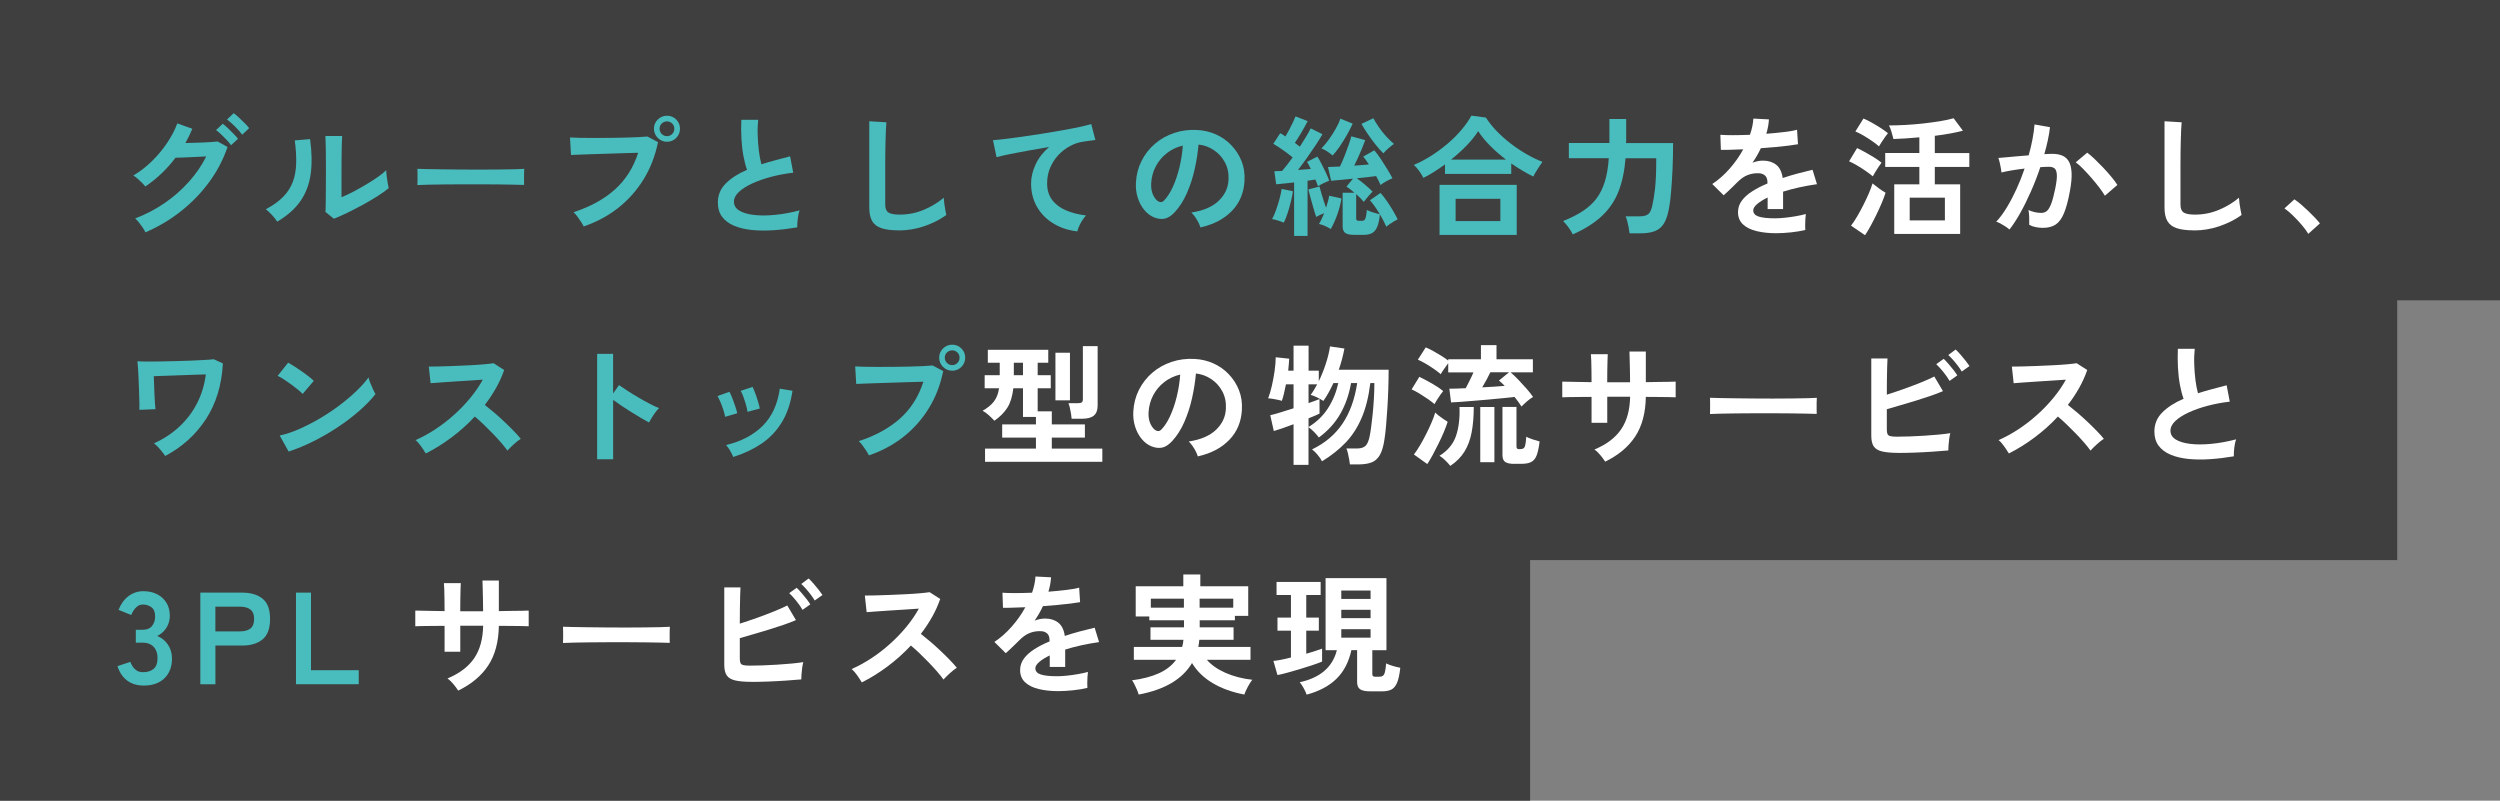 <?xml version="1.0" encoding="UTF-8"?>
<svg id="uuid-eb968126-58ef-4ced-9b55-de239be382eb" data-name="レイヤー 2" xmlns="http://www.w3.org/2000/svg" viewBox="0 0 592.36 189.72">
  <rect x="0" y="0" width="592.36" height="189.72" fill="#808080" stroke="none"/>
  <g id="uuid-935e95a6-6954-400b-b20c-3ae2a549196b" data-name="text">
    <rect width="592.36" height="71.16" fill="#3f3f3f" stroke-width="0"/>
    <rect y="61.55" width="568" height="71.16" fill="#3f3f3f" stroke-width="0"/>
    <rect y="118.56" width="362.55" height="71.16" fill="#3f3f3f" stroke-width="0"/>
    <g>
      <path d="m34.45,55.04c-.15-.33-.36-.7-.64-1.12-.28-.41-.58-.82-.9-1.22-.32-.4-.62-.72-.88-.95,2.5-.95,4.83-2.16,6.98-3.64,2.15-1.48,4.07-3.16,5.75-5.04,1.68-1.88,3.05-3.88,4.11-6.01-.87.04-1.79.09-2.77.14-.98.05-1.88.09-2.7.12-.82.03-1.42.05-1.81.05-2.03,2.69-4.41,4.96-7.16,6.82-.19-.25-.44-.54-.77-.87-.33-.33-.68-.66-1.05-.98s-.71-.57-1.02-.76c1.53-.89,2.98-2,4.36-3.35,1.37-1.34,2.59-2.79,3.64-4.36,1.05-1.56,1.86-3.1,2.42-4.63l3.56,1.27c-.48,1.16-1.02,2.28-1.64,3.38.66-.02,1.38-.04,2.15-.06.77-.02,1.53-.05,2.26-.08.73-.03,1.38-.07,1.95-.11.57-.04.99-.08,1.26-.12l2.36,1.3c-.99,2.93-2.43,5.69-4.32,8.28-1.89,2.58-4.12,4.89-6.7,6.93-2.57,2.04-5.38,3.7-8.42,5.01Zm20.31-20.62c-.29-.41-.65-.84-1.07-1.29-.42-.44-.85-.87-1.29-1.29-.43-.41-.84-.75-1.21-1.02l1.58-1.49c.33.23.73.56,1.19,1.01.46.44.92.9,1.38,1.36.45.46.81.86,1.05,1.19l-1.64,1.52Zm2.63-2.51c-.45-.62-1.03-1.28-1.74-1.97-.7-.69-1.32-1.23-1.86-1.63l1.58-1.49c.33.23.73.56,1.21,1.01s.94.89,1.4,1.35c.45.45.81.85,1.05,1.18l-1.64,1.55Z" fill="#49bcbd" stroke-width="0"/>
      <path d="m65.69,52.53c-.27-.45-.67-.97-1.21-1.55-.54-.58-1.03-1.04-1.49-1.4,1.71-.91,3.09-1.9,4.14-2.98,1.04-1.07,1.8-2.27,2.28-3.58.48-1.31.73-2.77.77-4.39.04-1.61-.07-3.4-.34-5.36l3.63-.31c.43,3.1.48,5.87.14,8.29-.34,2.43-1.15,4.56-2.43,6.4-1.28,1.84-3.11,3.46-5.49,4.87Zm13.42-.71l-2.01-1.61c.04-.33.07-1.01.08-2.05.01-1.03.02-2.26.03-3.69.01-1.43.02-2.87.02-4.34,0-1.82-.01-3.4-.03-4.74-.02-1.34-.05-2.4-.09-3.16h3.97c-.04.37-.07.97-.09,1.78-.02.82-.04,1.75-.05,2.81-.01,1.05-.02,2.11-.02,3.16v6.76c.89-.37,1.84-.83,2.87-1.36,1.02-.54,2.04-1.11,3.04-1.71,1-.6,1.92-1.19,2.74-1.77.83-.58,1.48-1.11,1.95-1.58,0,.39.04.88.11,1.46.07.58.15,1.13.25,1.66.09.53.17.9.23,1.13-.68.58-1.58,1.22-2.68,1.92-1.11.7-2.29,1.39-3.55,2.08-1.26.68-2.49,1.31-3.67,1.89-1.19.58-2.22,1.03-3.08,1.36Z" fill="#49bcbd" stroke-width="0"/>
      <path d="m98.9,43.85c.02-.29.03-.68.03-1.18v-1.49c0-.5-.01-.89-.03-1.18.39.02,1.09.04,2.09.06s2.2.04,3.6.06c1.4.02,2.89.04,4.48.05,1.59.01,3.18.02,4.77.02s3.09-.01,4.51-.03c1.42-.02,2.64-.04,3.67-.06,1.03-.02,1.77-.05,2.2-.09-.02.27-.04.65-.05,1.15s-.01,1,0,1.5c.01.51.02.89.02,1.16-.52-.02-1.28-.04-2.28-.06-1-.02-2.17-.04-3.5-.06s-2.75-.03-4.25-.03h-4.54c-1.53,0-2.99.01-4.37.03-1.38.02-2.63.04-3.74.06-1.11.02-1.98.05-2.62.09Z" fill="#49bcbd" stroke-width="0"/>
      <path d="m138.3,53.65c-.12-.27-.33-.62-.6-1.05-.28-.43-.58-.87-.9-1.3-.32-.43-.62-.77-.91-1.02,3.95-1.28,7.2-3.06,9.77-5.35,2.56-2.28,4.41-5.19,5.55-8.73-.97.02-2.07.05-3.3.09-1.23.04-2.5.08-3.8.12-1.3.04-2.55.08-3.74.12-1.19.04-2.23.08-3.12.11-.89.03-1.54.06-1.95.08l-.25-4.15c.6.04,1.39.07,2.37.09.98.02,2.06.03,3.24.03s2.4,0,3.66-.02c1.26,0,2.47-.03,3.64-.06,1.17-.03,2.23-.07,3.18-.11.95-.04,1.71-.09,2.26-.15l2.51,1.33c-.68,3.31-1.83,6.27-3.46,8.88-1.62,2.62-3.63,4.86-6.01,6.73s-5.1,3.32-8.14,4.36Zm19.75-20.06c-.85,0-1.58-.3-2.19-.91-.61-.61-.91-1.34-.91-2.19s.3-1.57.91-2.17c.61-.6,1.34-.9,2.19-.9s1.57.3,2.17.9c.6.6.9,1.32.9,2.17s-.3,1.58-.9,2.19c-.6.61-1.32.91-2.17.91Zm0-1.33c.48,0,.88-.17,1.22-.51.34-.34.51-.76.51-1.26s-.17-.88-.51-1.22-.75-.51-1.22-.51-.91.17-1.26.51-.51.75-.51,1.22.17.91.51,1.26c.34.34.76.51,1.26.51Z" fill="#49bcbd" stroke-width="0"/>
      <path d="m188.92,53.87c-1.94.33-3.83.56-5.67.68s-3.55.1-5.15-.06c-1.59-.17-2.99-.5-4.19-1.01-1.2-.51-2.13-1.21-2.81-2.11-.67-.9-1.01-2.02-1.01-3.36,0-1.78.62-3.29,1.88-4.54,1.25-1.25,2.93-2.33,5.04-3.24-.33-.89-.62-1.96-.85-3.21-.24-1.25-.4-2.61-.48-4.09-.08-1.48-.09-2.99-.03-4.54h4c-.12,1.14-.17,2.36-.12,3.67.04,1.31.14,2.57.29,3.77.15,1.2.36,2.23.6,3.1,1.03-.33,2.12-.65,3.27-.96,1.15-.31,2.32-.62,3.52-.93l.74,3.88c-1.82.21-3.56.53-5.24.98-1.67.44-3.17.97-4.5,1.58-1.32.61-2.37,1.28-3.15,2.01-.77.73-1.16,1.5-1.16,2.31,0,.87.41,1.56,1.24,2.08.83.52,1.96.86,3.41,1.04,1.45.18,3.1.18,4.98,0,1.87-.17,3.85-.53,5.94-1.07-.21.52-.36,1.18-.45,1.98-.09.81-.13,1.49-.11,2.05Z" fill="#49bcbd" stroke-width="0"/>
      <path d="m212.91,54.58c-1.65,0-2.99-.17-4.01-.5-1.02-.33-1.77-.89-2.23-1.67-.47-.79-.7-1.85-.7-3.19v-20.49l4.06.25c-.04.35-.08.94-.12,1.77-.04.83-.07,1.72-.09,2.67-.02.76-.04,1.6-.05,2.51-.01.91-.02,1.91-.02,3.01v9.55c0,.91.25,1.53.76,1.86.51.33,1.39.5,2.65.5,2.03,0,3.94-.38,5.75-1.15,1.81-.76,3.37-1.72,4.7-2.85.02.39.07.86.14,1.41.07.55.16,1.07.25,1.55.09.49.17.86.23,1.13-1.49,1.08-3.22,1.95-5.19,2.64-1.97.68-4.01,1.02-6.12,1.02Z" fill="#49bcbd" stroke-width="0"/>
      <path d="m255.29,54.83c-2.15-.25-4.05-.87-5.7-1.88-1.65-1-2.94-2.31-3.88-3.94-.93-1.62-1.4-3.47-1.4-5.53,0-1.49.36-3,1.08-4.54.72-1.54,1.79-2.91,3.19-4.11-1.65.27-3.3.55-4.93.85-1.63.3-3.12.58-4.45.85s-2.36.51-3.08.71l-.84-4.03c.68-.04,1.63-.13,2.84-.28s2.57-.33,4.09-.54c1.52-.22,3.09-.45,4.71-.71,1.62-.26,3.19-.52,4.71-.79s2.88-.53,4.09-.79c1.21-.26,2.15-.49,2.84-.7l.99,3.78c-.31.02-.7.07-1.16.14-.46.07-1,.15-1.6.23-1.12.14-2.2.5-3.24,1.05-1.04.56-1.97,1.28-2.79,2.15-.82.88-1.46,1.89-1.94,3.02-.48,1.14-.71,2.37-.71,3.69,0,1.57.4,2.88,1.21,3.94s1.91,1.88,3.3,2.46,2.96.99,4.7,1.19c-.31.33-.61.73-.9,1.19-.29.46-.54.93-.74,1.4-.21.46-.34.85-.4,1.16Z" fill="#49bcbd" stroke-width="0"/>
      <path d="m284.43,53.9c-.08-.33-.24-.72-.47-1.18-.23-.45-.49-.89-.79-1.32-.3-.42-.59-.77-.88-1.04,2.83-.43,4.99-1.36,6.46-2.77s2.26-3.08,2.34-5.01c.08-1.53-.2-2.89-.84-4.09-.64-1.2-1.51-2.17-2.62-2.91-1.11-.74-2.32-1.19-3.64-1.33-.17,1.92-.48,3.89-.93,5.89-.45,2-1.07,3.89-1.84,5.64-.78,1.76-1.72,3.24-2.84,4.46-.85.91-1.67,1.44-2.46,1.58-.8.14-1.64.03-2.53-.34-.87-.37-1.63-.96-2.29-1.77-.66-.81-1.17-1.76-1.52-2.87-.35-1.11-.5-2.29-.43-3.55.1-1.88.55-3.6,1.33-5.16.79-1.56,1.84-2.91,3.16-4.05,1.32-1.14,2.84-1.99,4.56-2.57,1.72-.58,3.54-.82,5.49-.71,1.57.08,3.05.43,4.43,1.05,1.38.62,2.6,1.47,3.64,2.56s1.85,2.34,2.42,3.77c.57,1.43.8,2.99.7,4.68-.15,2.83-1.14,5.2-2.98,7.11-1.84,1.91-4.33,3.22-7.47,3.92Zm-10.08-6.26c.23.17.46.25.71.25s.5-.12.74-.37c.74-.74,1.43-1.8,2.06-3.16.63-1.36,1.16-2.9,1.58-4.62.42-1.72.7-3.46.82-5.24-1.43.33-2.69.93-3.8,1.8-1.11.87-1.98,1.92-2.62,3.15s-1,2.58-1.08,4.05c-.04.97.09,1.81.39,2.53.3.71.7,1.25,1.19,1.63Z" fill="#49bcbd" stroke-width="0"/>
      <path d="m304.18,52.75c-.39-.17-.85-.33-1.38-.5-.53-.17-.99-.28-1.38-.34.31-.56.61-1.26.91-2.09.3-.84.57-1.71.82-2.6.25-.9.42-1.72.53-2.46l2.67.56c-.1.74-.27,1.58-.5,2.51-.23.93-.49,1.83-.77,2.71-.29.88-.59,1.62-.9,2.22Zm2.45,3.13v-12.65c-.81.08-1.58.17-2.31.25-.73.08-1.38.14-1.94.19l-.43-3.1c.25-.02.53-.03.84-.03s.64,0,.99-.03c.35-.41.74-.89,1.18-1.44.43-.55.88-1.14,1.33-1.78-.66-.54-1.41-1.1-2.23-1.69-.83-.59-1.61-1.1-2.36-1.53l1.64-2.51c.19.1.39.22.6.34.22.12.43.27.64.43.29-.48.59-1.01.9-1.6s.6-1.17.87-1.74c.27-.57.48-1.04.62-1.41l2.88,1.12c-.43.83-.93,1.71-1.47,2.65-.55.94-1.07,1.77-1.57,2.5.41.29.81.59,1.18.9.56-.85,1.06-1.65,1.52-2.42.45-.76.81-1.41,1.05-1.92l2.79,1.39c-.43.76-.98,1.64-1.63,2.62s-1.34,1.98-2.06,3.01c-.72,1.02-1.43,1.97-2.11,2.84.54-.04,1.06-.08,1.58-.12.52-.04,1-.08,1.46-.12-.15-.31-.29-.61-.45-.9-.15-.29-.31-.55-.45-.78l2.45-1.24c.33.5.67,1.08,1.02,1.77.35.68.69,1.37,1.01,2.06.32.69.58,1.32.79,1.88-.39.15-.85.34-1.36.59-.52.25-.96.49-1.33.71-.08-.23-.17-.48-.26-.76-.09-.28-.2-.55-.33-.82-.27.04-.56.09-.88.14-.32.05-.65.1-.98.14v13.08h-3.19Zm8.68-1.61c-.33-.23-.77-.46-1.3-.7-.54-.24-1.03-.41-1.49-.51.21-.31.41-.69.62-1.13.21-.44.41-.91.62-1.41-.72.27-1.35.56-1.89.87-.17-.45-.37-1.08-.6-1.88-.24-.8-.47-1.62-.7-2.48-.23-.86-.41-1.58-.56-2.15l2.64-.68c.1.39.24.88.4,1.47.17.59.35,1.2.56,1.83.21.63.4,1.2.59,1.72.17-.52.31-1.02.45-1.5.13-.49.23-.94.29-1.35l2.91.65c-.19,1.2-.51,2.45-.96,3.75-.46,1.3-.98,2.47-1.58,3.5Zm.46-17.42c-.33-.29-.75-.6-1.27-.95s-.98-.58-1.4-.73c.58-.58,1.17-1.29,1.77-2.12.6-.84,1.15-1.69,1.64-2.57.5-.88.86-1.67,1.08-2.37l2.91,1.18c-.33.79-.77,1.66-1.32,2.62-.55.96-1.12,1.88-1.72,2.76-.6.88-1.17,1.61-1.71,2.18Zm4.96,18.79c-.93,0-1.6-.15-2-.46-.4-.31-.6-.84-.6-1.58v-7.94h2.79c-.33-.29-.66-.56-.98-.81s-.62-.45-.91-.62l1.55-1.89c-1.05.1-2.05.2-2.98.29s-1.66.16-2.2.2l-.74-3.25c.35-.02.77-.04,1.26-.06.49-.02,1.01-.04,1.57-.06.35-.72.71-1.54,1.07-2.45.36-.91.69-1.79.99-2.65.3-.86.51-1.54.64-2.06l3.29.9c-.19.54-.42,1.16-.71,1.86-.29.7-.6,1.42-.93,2.16s-.65,1.41-.96,2.03c.62-.04,1.22-.09,1.81-.14s1.14-.1,1.66-.14c-.23-.35-.46-.69-.68-1.01-.23-.32-.45-.6-.68-.85l2.64-1.49c.48.54.99,1.21,1.53,2.03s1.07,1.64,1.57,2.46c.5.83.9,1.54,1.21,2.14-.39.14-.87.37-1.43.68-.56.31-1.02.61-1.4.9-.12-.31-.27-.64-.45-.99-.18-.35-.38-.72-.6-1.12-.58.08-1.27.17-2.08.26s-1.63.18-2.48.26c.6.43,1.23.94,1.91,1.5s1.28,1.12,1.81,1.66c-.17.17-.38.4-.65.7-.27.3-.53.6-.79.92-.26.31-.47.58-.64.81-.23-.29-.5-.59-.81-.9-.31-.31-.64-.62-.99-.93v5.77c0,.21.05.35.14.43.09.08.27.12.54.12h.65c.25,0,.44-.05.59-.16.14-.1.26-.34.36-.71.09-.37.18-.94.26-1.71.21.12.5.25.87.39s.76.25,1.16.36.75.2,1.04.28c-.37-.62-.76-1.22-1.16-1.8-.4-.58-.8-1.08-1.19-1.52l2.51-1.74c.52.58,1.03,1.25,1.55,2,.52.75.99,1.5,1.43,2.25s.8,1.42,1.08,2.02c-.23.1-.52.26-.88.48-.36.22-.71.44-1.04.67-.33.23-.59.42-.77.59-.19-.43-.41-.9-.67-1.41-.26-.51-.54-1.02-.85-1.53-.12,1.28-.34,2.27-.64,2.98-.3.7-.71,1.19-1.22,1.47-.52.28-1.19.42-2.02.42h-2.33Zm7.04-19.31c-.54-.54-1.14-1.21-1.8-2.03-.66-.82-1.29-1.67-1.89-2.56-.6-.89-1.1-1.68-1.49-2.39l2.82-1.33c.33.62.75,1.3,1.26,2.05.51.74,1.07,1.47,1.71,2.17.63.7,1.27,1.32,1.91,1.86-.37.25-.8.58-1.27.99-.48.41-.89.83-1.24,1.24Z" fill="#49bcbd" stroke-width="0"/>
      <path d="m337.25,42.12c-.27-.54-.61-1.09-1.02-1.66s-.83-1.03-1.24-1.38c1.34-.56,2.69-1.27,4.05-2.12,1.35-.86,2.65-1.81,3.88-2.85,1.23-1.04,2.34-2.14,3.32-3.29.98-1.15,1.78-2.29,2.4-3.42l3.44.46c.66,1.05,1.49,2.1,2.48,3.13.99,1.03,2.09,2.01,3.29,2.95,1.2.93,2.45,1.77,3.75,2.53,1.3.75,2.59,1.38,3.88,1.88-.19.25-.42.58-.7,1.01-.28.42-.55.85-.82,1.29-.27.43-.49.83-.65,1.18-.85-.41-1.72-.88-2.6-1.41-.89-.53-1.77-1.09-2.63-1.69v2.48h-15.69v-2.26c-.85.62-1.71,1.2-2.57,1.75-.87.55-1.72,1.03-2.54,1.44Zm3.84,13.55v-11.87h18.29v11.87h-18.29Zm2.73-17.86h13.02c-1.32-.99-2.56-2.06-3.7-3.21-1.15-1.15-2.11-2.32-2.9-3.52-.7,1.12-1.62,2.25-2.74,3.41s-2.35,2.26-3.67,3.32Zm1.08,14.57h10.6v-5.27h-10.6v5.27Z" fill="#49bcbd" stroke-width="0"/>
      <path d="m372.66,55.54c-.25-.54-.6-1.12-1.07-1.74-.47-.62-.87-1.09-1.22-1.43,1.82-.72,3.37-1.51,4.67-2.36,1.29-.85,2.37-1.83,3.22-2.96.86-1.13,1.52-2.47,2-4.03.48-1.56.79-3.4.93-5.53h-9.46v-3.6h9.61v-5.7h3.97v5.21c0,.08,0,.17-.02.25-.01.08-.02.17-.02.25h11.16c0,2.23-.05,4.34-.14,6.32-.09,1.98-.21,3.74-.34,5.27-.13,1.53-.28,2.74-.45,3.63-.27,1.61-.67,2.86-1.19,3.75-.53.89-1.25,1.51-2.17,1.88-.92.36-2.1.54-3.55.54h-2.48c-.04-.39-.11-.84-.2-1.35-.09-.51-.2-1-.33-1.49-.12-.49-.26-.88-.4-1.19h3.35c.91,0,1.59-.18,2.03-.54s.77-1.1.98-2.22c.1-.5.21-1.03.31-1.61.1-.58.2-1.28.29-2.09.09-.82.17-1.82.22-3.01.05-1.19.08-2.62.08-4.29h-7.28c-.23,2.96-.77,5.55-1.63,7.78-.86,2.23-2.16,4.18-3.91,5.84-1.75,1.66-4.07,3.14-6.96,4.42Z" fill="#49bcbd" stroke-width="0"/>
      <path d="m420.8,55.26c-1.69,0-3.22-.17-4.59-.5-1.36-.33-2.44-.86-3.22-1.6-.79-.73-1.18-1.7-1.18-2.9,0-.99.3-1.9.9-2.71.6-.82,1.43-1.56,2.48-2.23,1.05-.67,2.25-1.29,3.6-1.84v-.25c0-.72-.18-1.26-.54-1.6-.36-.34-.82-.53-1.38-.57-.95-.06-1.86.07-2.73.4-.87.33-1.73.93-2.57,1.8-.25.25-.57.56-.96.95-.39.38-.79.76-1.18,1.13-.39.37-.73.68-1.02.93l-2.7-2.67c1.45-.95,2.81-2.15,4.09-3.6,1.28-1.45,2.37-2.99,3.25-4.62-1.16.04-2.21.08-3.16.11-.95.03-1.66.04-2.14.02l-.12-3.57c.7.06,1.68.09,2.93.09s2.61-.03,4.08-.09c.48-1.36.74-2.65.81-3.84l3.69.19c-.06,1.1-.27,2.23-.62,3.41,1.53-.12,2.95-.26,4.26-.42,1.31-.15,2.32-.33,3.02-.54l.22,3.44c-.58.1-1.33.21-2.26.33-.93.11-1.96.22-3.08.33s-2.28.2-3.46.28c-.27.58-.57,1.16-.91,1.75-.34.59-.7,1.15-1.07,1.69.83-.33,1.66-.5,2.51-.5,1.22,0,2.25.32,3.08.96s1.36,1.69,1.57,3.16c1.16-.39,2.34-.75,3.55-1.07,1.21-.32,2.38-.61,3.52-.88l1.05,3.41c-1.45.21-2.85.46-4.22.76-1.36.3-2.63.64-3.81,1.01v4.12h-3.66v-2.73c-1.03.5-1.86,1.01-2.48,1.54-.62.53-.93,1.03-.93,1.5,0,.7.42,1.19,1.27,1.47.85.28,2.14.42,3.88.42.7,0,1.49-.05,2.37-.14s1.76-.22,2.63-.37,1.65-.33,2.31-.51c-.04.27-.08.66-.11,1.16-.03.51-.05,1.01-.05,1.5s.01.87.03,1.12c-1.01.25-2.15.44-3.41.57-1.26.13-2.44.2-3.53.2Z" fill="#fff" stroke-width="0"/>
      <path d="m443.74,41.78c-.37-.33-.9-.73-1.58-1.21-.68-.48-1.39-.93-2.12-1.36-.73-.43-1.37-.76-1.91-.99l1.89-3.13c.62.29,1.29.63,2,1.02s1.41.8,2.08,1.22c.67.42,1.24.83,1.72,1.22-.17.21-.39.52-.68.95s-.56.85-.82,1.29c-.26.43-.45.76-.57.99Zm-1.83,13.95l-3.32-2.26c.48-.62.96-1.35,1.46-2.2.5-.85.98-1.74,1.46-2.68.48-.94.9-1.86,1.29-2.74.38-.89.68-1.68.88-2.39.39.33.9.72,1.53,1.18.63.46,1.15.8,1.57,1.02-.23.72-.53,1.53-.91,2.43-.38.9-.8,1.82-1.26,2.76s-.91,1.83-1.38,2.68c-.46.85-.9,1.58-1.32,2.2Zm3.29-21.05c-.35-.33-.87-.73-1.55-1.21-.68-.47-1.39-.93-2.12-1.36-.73-.43-1.37-.75-1.91-.96l1.92-3.07c.56.23,1.21.55,1.97.98s1.48.86,2.19,1.32c.7.46,1.25.85,1.64,1.18-.17.19-.39.49-.68.9s-.57.83-.85,1.25c-.28.42-.48.75-.6.98Zm3.63,20.74v-11.75h5.95v-4.12h-8.09v-3.29h8.09v-3.72c-1.14.1-2.24.19-3.32.26-1.07.07-2.02.12-2.82.14-.12-.45-.27-1-.45-1.64-.18-.64-.38-1.17-.6-1.58,1.16,0,2.43-.04,3.81-.11,1.38-.07,2.78-.19,4.19-.34,1.41-.16,2.74-.34,4.01-.54,1.27-.21,2.37-.44,3.3-.71l2.2,2.95c-.77.21-1.74.42-2.91.64-1.18.22-2.43.41-3.75.57v4.09h8.18v3.29h-8.18v4.12h6.01v11.75h-15.62Zm3.66-3.19h8.34v-5.39h-8.34v5.39Z" fill="#fff" stroke-width="0"/>
      <path d="m476.13,54.39c-.19-.19-.48-.41-.87-.67-.39-.26-.8-.5-1.21-.73-.41-.23-.76-.38-1.05-.46.87-.93,1.71-2.06,2.51-3.39.81-1.33,1.57-2.79,2.29-4.36.72-1.57,1.36-3.18,1.92-4.84-1.05.12-2.07.27-3.05.43-.98.17-1.79.33-2.43.5-.02-.27-.07-.63-.16-1.08-.08-.45-.18-.9-.28-1.35-.1-.44-.21-.78-.31-1.01.48-.04,1.1-.09,1.86-.16.76-.06,1.61-.14,2.54-.23.93-.09,1.86-.17,2.79-.23.37-1.3.68-2.58.91-3.83.24-1.25.4-2.41.48-3.49l3.66.65c-.1.95-.27,1.97-.5,3.05-.23,1.08-.51,2.2-.84,3.33.41-.02.79-.04,1.12-.05.33,0,.62-.01.87-.01.83,0,1.57.13,2.22.39.65.26,1.17.71,1.57,1.36.39.65.62,1.55.68,2.7.06,1.15-.07,2.61-.4,4.39-.41,2.23-.88,3.98-1.41,5.24-.53,1.26-1.18,2.15-1.97,2.67-.79.52-1.79.78-3.01.78-.58,0-1.15-.06-1.7-.17-.56-.11-1.08-.29-1.55-.54.02-.48.02-1.06,0-1.77-.02-.7-.08-1.28-.19-1.74,1.03.45,2.05.68,3.04.68.5,0,.92-.14,1.29-.42.36-.28.71-.84,1.04-1.67.33-.84.66-2.07.99-3.7.31-1.51.43-2.63.37-3.36s-.26-1.21-.59-1.44c-.33-.23-.74-.34-1.24-.34-.58,0-1.27.03-2.08.09-.64,1.92-1.37,3.81-2.19,5.67-.82,1.86-1.66,3.58-2.54,5.15-.88,1.57-1.74,2.89-2.59,3.97Zm22.6-8.03c-.33-.56-.79-1.22-1.36-1.98-.58-.76-1.21-1.53-1.89-2.31-.68-.77-1.34-1.49-1.98-2.14-.64-.65-1.2-1.14-1.67-1.47l2.73-2.29c.5.37,1.07.87,1.74,1.5.66.63,1.34,1.32,2.05,2.06.7.74,1.35,1.48,1.95,2.2.6.72,1.06,1.35,1.4,1.89l-2.95,2.54Z" fill="#fff" stroke-width="0"/>
      <path d="m519.81,54.58c-1.65,0-2.99-.17-4.01-.5-1.02-.33-1.77-.89-2.23-1.67-.47-.79-.7-1.85-.7-3.19v-20.49l4.06.25c-.04.35-.08.94-.12,1.77-.04.83-.07,1.72-.09,2.67-.02.76-.04,1.6-.05,2.51-.01.91-.02,1.91-.02,3.01v9.55c0,.91.25,1.53.76,1.86.51.33,1.39.5,2.65.5,2.03,0,3.94-.38,5.75-1.15,1.81-.76,3.37-1.72,4.7-2.85.02.39.07.86.14,1.41.07.55.16,1.07.25,1.55.09.49.17.86.23,1.13-1.49,1.08-3.22,1.95-5.19,2.64-1.97.68-4.01,1.02-6.12,1.02Z" fill="#fff" stroke-width="0"/>
      <path d="m546.94,55.42c-.39-.66-.91-1.37-1.57-2.14-.65-.76-1.33-1.49-2.05-2.19-.71-.69-1.39-1.27-2.03-1.72l2.35-2.14c.48.31.99.71,1.55,1.19.56.49,1.13,1,1.71,1.55.58.55,1.11,1.08,1.6,1.6s.88.97,1.19,1.36l-2.76,2.48Z" fill="#fff" stroke-width="0"/>
      <path d="m39.16,108.05c-.33-.47-.73-1-1.21-1.57-.48-.57-.96-1.05-1.46-1.44,2.29-1.03,4.3-2.36,6.03-3.97s3.12-3.47,4.19-5.56,1.75-4.37,2.06-6.8c-.81.02-1.76.05-2.85.09-1.1.04-2.23.08-3.39.12-1.17.04-2.29.08-3.36.12-1.07.04-1.98.07-2.73.09.02.68.05,1.42.08,2.2.03.79.06,1.56.09,2.33.03.76.07,1.44.11,2.03.04.59.08,1.01.12,1.26l-3.81.16c.02-.29.02-.82,0-1.6s-.05-1.66-.08-2.67c-.03-1-.07-2-.11-3.01-.04-1-.09-1.89-.14-2.67-.05-.78-.1-1.3-.14-1.57.43.04,1.11.07,2.02.08.91.01,1.96,0,3.15-.02,1.19-.02,2.43-.05,3.72-.08s2.55-.07,3.77-.12c1.22-.05,2.3-.1,3.25-.16.95-.05,1.67-.11,2.17-.17l2.17.99c-.27,5.11-1.61,9.5-4.01,13.19-2.41,3.69-5.62,6.6-9.63,8.73Z" fill="#49bcbd" stroke-width="0"/>
      <path d="m71.71,93.33c-.27-.29-.65-.63-1.13-1.02-.49-.39-1.02-.81-1.61-1.24-.59-.43-1.16-.83-1.72-1.19s-1.04-.64-1.46-.82l2.48-3.13c.41.23.9.52,1.46.87s1.13.73,1.72,1.15,1.14.82,1.66,1.22c.52.4.93.76,1.24,1.07l-2.64,3.1Zm-3.32,13.67l-2.11-3.81c1.47-.31,3.01-.82,4.63-1.54,1.62-.71,3.25-1.55,4.88-2.51,1.63-.96,3.18-1.99,4.65-3.1,1.47-1.11,2.79-2.23,3.98-3.36,1.19-1.14,2.15-2.22,2.9-3.25.08.35.22.79.42,1.3.2.52.41,1.02.64,1.5.23.49.42.86.59,1.13-1.01,1.3-2.28,2.62-3.8,3.95s-3.2,2.62-5.04,3.84c-1.84,1.23-3.76,2.35-5.77,3.36s-4,1.84-5.98,2.48Z" fill="#49bcbd" stroke-width="0"/>
      <path d="m100.88,107.44c-.27-.46-.63-1-1.07-1.64-.44-.64-.89-1.15-1.35-1.52,1.55-.68,3.1-1.53,4.65-2.54s3.03-2.16,4.45-3.43c1.42-1.27,2.71-2.61,3.88-4.03,1.17-1.42,2.15-2.86,2.96-4.32-1.01.06-2.12.13-3.33.22-1.21.08-2.41.16-3.6.23-1.19.07-2.26.15-3.22.22-.96.07-1.7.13-2.22.17l-.43-3.94c.52,0,1.29-.01,2.33-.03,1.03-.02,2.19-.06,3.47-.11s2.56-.11,3.83-.17c1.27-.06,2.42-.14,3.44-.23s1.78-.18,2.28-.26l2.51,1.61c-.5,1.45-1.14,2.87-1.92,4.26-.79,1.39-1.67,2.73-2.67,4.01.72.56,1.49,1.19,2.31,1.89.82.7,1.62,1.43,2.4,2.17.79.74,1.51,1.46,2.17,2.14.66.68,1.21,1.29,1.64,1.83-.52.33-1.06.76-1.64,1.29-.58.53-1.08,1.03-1.52,1.5-.39-.56-.9-1.19-1.52-1.91-.62-.71-1.29-1.44-2-2.17-.71-.73-1.43-1.45-2.15-2.14-.72-.69-1.41-1.31-2.05-1.84-1.72,1.84-3.58,3.5-5.58,4.99-2,1.49-4.02,2.74-6.04,3.75Z" fill="#49bcbd" stroke-width="0"/>
      <path d="m141.49,108.83v-24.99h3.78v9.39l1.4-1.98c.5.35,1.15.79,1.97,1.32.82.53,1.69,1.07,2.62,1.61.93.55,1.83,1.05,2.7,1.5.87.45,1.6.8,2.2,1.02-.25.23-.53.55-.85.98-.32.42-.62.86-.88,1.3-.27.45-.49.82-.65,1.13-.5-.27-1.11-.61-1.84-1.04-.73-.42-1.51-.89-2.33-1.41s-1.6-1.03-2.36-1.53c-.75-.51-1.41-.97-1.97-1.38v14.07h-3.78Z" fill="#49bcbd" stroke-width="0"/>
      <path d="m171.81,98.75c-.06-.41-.2-.94-.4-1.58-.21-.64-.44-1.27-.7-1.89-.26-.62-.49-1.1-.7-1.43l2.82-1.02c.21.35.43.85.68,1.49s.48,1.29.7,1.94c.22.65.38,1.2.48,1.66l-2.88.84Zm1.92,9.52c-.17-.43-.41-.94-.74-1.5s-.65-1.01-.96-1.32c3.58-.85,6.46-2.36,8.66-4.53s3.56-5.11,4.08-8.83l3.01.5c-.45,3-1.32,5.52-2.59,7.56s-2.87,3.71-4.81,5.01c-1.93,1.29-4.15,2.33-6.65,3.12Zm3.38-10.7c-.04-.41-.15-.95-.34-1.6-.19-.65-.39-1.29-.62-1.92-.23-.63-.44-1.11-.65-1.44l2.82-.93c.19.37.4.88.64,1.52.24.64.45,1.29.65,1.94.2.65.34,1.2.42,1.66l-2.91.78Z" fill="#49bcbd" stroke-width="0"/>
      <path d="m205.88,107.9c-.12-.27-.33-.62-.6-1.05-.28-.43-.58-.87-.9-1.3-.32-.43-.62-.77-.91-1.02,3.95-1.28,7.2-3.06,9.77-5.35,2.56-2.28,4.41-5.19,5.55-8.73-.97.02-2.07.05-3.3.09-1.23.04-2.5.08-3.8.12-1.3.04-2.55.08-3.74.12-1.19.04-2.23.08-3.12.11-.89.03-1.54.06-1.95.08l-.25-4.15c.6.04,1.39.07,2.37.09.98.02,2.06.03,3.24.03s2.4,0,3.66-.02c1.26,0,2.47-.03,3.64-.06,1.17-.03,2.23-.07,3.18-.11.95-.04,1.71-.09,2.26-.15l2.51,1.33c-.68,3.31-1.83,6.27-3.46,8.88-1.62,2.62-3.63,4.86-6.01,6.73s-5.1,3.32-8.14,4.36Zm19.75-20.06c-.85,0-1.58-.3-2.19-.91-.61-.61-.91-1.34-.91-2.19s.3-1.57.91-2.17c.61-.6,1.34-.9,2.19-.9s1.57.3,2.17.9c.6.6.9,1.32.9,2.17s-.3,1.58-.9,2.19c-.6.61-1.32.91-2.17.91Zm0-1.33c.48,0,.88-.17,1.22-.51.34-.34.51-.76.51-1.26s-.17-.88-.51-1.22-.75-.51-1.22-.51-.91.17-1.26.51-.51.75-.51,1.22.17.91.51,1.26c.34.34.76.51,1.26.51Z" fill="#49bcbd" stroke-width="0"/>
      <path d="m233.4,109.42v-3.13h12.06v-2.6h-8v-3.13h8v-1.77h-3.07v-6.79h-2.29c-.21,1.9-.68,3.43-1.41,4.59-.73,1.16-1.76,2.19-3.08,3.1-.33-.37-.77-.8-1.3-1.29-.54-.49-1.03-.84-1.49-1.07,1.2-.68,2.1-1.43,2.71-2.23.61-.81,1.01-1.84,1.19-3.1h-3.41v-3.1h3.57v-2.95h-2.82v-3.07h14.32v3.07h-2.51v2.95h3.1v3.1h-3.1v5.46h3.35v3.1h7.84v3.13h-7.84v2.6h11.97v3.13h-27.78Zm6.82-20.52h2.17v-2.95h-2.17v2.95Zm9.86,5.95v-11.28h3.44v11.28h-3.44Zm3.84,4.37c-.02-.33-.07-.73-.15-1.21-.08-.47-.18-.95-.28-1.41-.1-.46-.22-.82-.34-1.07h2.29c.41,0,.71-.07.88-.2.18-.13.26-.4.26-.79v-12.52h3.5v14.1c0,1.08-.31,1.86-.91,2.36-.61.5-1.54.74-2.81.74h-2.45Z" fill="#fff" stroke-width="0"/>
      <path d="m283.81,108.15c-.08-.33-.24-.72-.47-1.18-.23-.45-.49-.89-.79-1.32-.3-.42-.59-.77-.88-1.04,2.83-.43,4.99-1.36,6.46-2.77s2.26-3.08,2.34-5.01c.08-1.53-.2-2.89-.84-4.09-.64-1.2-1.51-2.17-2.62-2.91-1.11-.74-2.32-1.19-3.64-1.33-.17,1.92-.48,3.89-.93,5.89-.45,2-1.07,3.89-1.84,5.64-.78,1.76-1.72,3.24-2.84,4.46-.85.91-1.67,1.44-2.46,1.58-.8.14-1.64.03-2.53-.34-.87-.37-1.63-.96-2.29-1.77-.66-.81-1.17-1.76-1.52-2.87-.35-1.11-.5-2.29-.43-3.55.1-1.88.55-3.6,1.33-5.16.79-1.56,1.84-2.91,3.16-4.05,1.32-1.14,2.84-1.99,4.56-2.57,1.72-.58,3.54-.82,5.49-.71,1.57.08,3.05.43,4.43,1.05,1.38.62,2.6,1.47,3.64,2.56s1.85,2.34,2.42,3.77c.57,1.43.8,2.99.7,4.68-.15,2.83-1.14,5.2-2.98,7.11-1.84,1.91-4.33,3.22-7.47,3.92Zm-10.08-6.26c.23.17.46.25.71.25s.5-.12.74-.37c.74-.74,1.43-1.8,2.06-3.16.63-1.36,1.16-2.9,1.58-4.62.42-1.72.7-3.46.82-5.24-1.43.33-2.69.93-3.8,1.8-1.11.87-1.98,1.92-2.62,3.15s-1,2.58-1.08,4.05c-.04.97.09,1.81.39,2.53.3.71.7,1.25,1.19,1.63Z" fill="#fff" stroke-width="0"/>
      <path d="m306.5,110.13v-9.61c-.97.37-1.88.7-2.73.99-.85.29-1.5.5-1.95.62l-.84-3.75c.58-.12,1.37-.34,2.37-.65,1-.31,2.05-.64,3.15-.99v-5.67h-1.8c-.15.76-.3,1.49-.47,2.17-.17.68-.33,1.26-.5,1.74-.23-.08-.54-.17-.95-.25-.4-.08-.81-.16-1.22-.23-.41-.07-.77-.11-1.08-.11.33-.87.62-1.86.88-2.98.26-1.12.47-2.26.64-3.44.17-1.18.26-2.28.28-3.32l3.19.34c-.02.37-.05.8-.09,1.29-.04.49-.09,1-.15,1.54h1.27v-5.92h3.56v5.92h2.42v2.51c.64-1.32,1.2-2.71,1.67-4.17.48-1.46.81-2.82.99-4.08l3.41.5c-.29,1.59-.73,3.27-1.33,5.02h11.81c0,1.41-.03,2.89-.08,4.46-.05,1.57-.12,3.12-.22,4.63-.09,1.52-.2,2.91-.31,4.17-.11,1.26-.23,2.29-.36,3.1-.23,1.65-.59,2.92-1.08,3.8-.5.88-1.16,1.48-1.98,1.8s-1.89.48-3.19.48h-1.95c-.04-.35-.1-.76-.19-1.24s-.18-.95-.29-1.41c-.11-.46-.23-.84-.36-1.13h2.57c.85,0,1.49-.2,1.94-.6.44-.4.78-1.18,1.01-2.34.1-.5.22-1.19.34-2.08s.24-1.91.36-3.05.21-2.36.29-3.63c.08-1.27.12-2.54.12-3.8h-.96c-.39,3.2-1.07,5.95-2.05,8.23-.97,2.28-2.24,4.24-3.8,5.88-1.56,1.63-3.43,3.11-5.6,4.43-.23-.48-.58-1-1.07-1.57-.49-.57-.91-.99-1.29-1.25,3.06-1.47,5.46-3.5,7.21-6.09,1.75-2.59,2.91-5.8,3.49-9.63h-1.46c-.46,2.69-1.3,5.11-2.53,7.27-1.23,2.16-2.93,4.04-5.1,5.63-.27-.39-.65-.83-1.13-1.32-.49-.49-.92-.86-1.32-1.13v8.93h-3.56Zm3.56-8.96c1.9-1.16,3.43-2.63,4.59-4.43,1.16-1.8,1.97-3.79,2.45-5.98h-1.15c-.35.76-.73,1.51-1.13,2.23-.4.72-.82,1.39-1.26,2.01-.43-.29-.95-.58-1.55-.87-.6-.29-1.08-.47-1.46-.56.27-.35.53-.74.79-1.18.26-.43.51-.88.76-1.33h-2.05v4.46c.58-.21,1.1-.39,1.55-.56.45-.17.81-.3,1.05-.4v3.44c-.62.31-1.49.68-2.6,1.12v2.05Z" fill="#fff" stroke-width="0"/>
      <path d="m339.89,95.75c-.37-.33-.88-.72-1.53-1.18-.65-.45-1.33-.89-2.03-1.32-.7-.42-1.32-.75-1.86-.98l1.83-2.98c.91.43,1.9.96,2.98,1.57,1.07.61,1.96,1.21,2.67,1.81-.17.19-.39.48-.67.88s-.55.81-.81,1.22c-.26.41-.45.73-.57.96Zm-1.71,14.2l-3.16-2.26c.48-.62.96-1.35,1.46-2.2s.98-1.73,1.44-2.65c.47-.92.89-1.82,1.27-2.71s.68-1.68.88-2.39c.17.19.43.42.79.71.36.29.74.57,1.15.84.4.27.74.49,1.01.65-.23.72-.53,1.53-.91,2.43-.38.9-.8,1.81-1.26,2.74-.46.93-.91,1.81-1.36,2.65s-.89,1.57-1.3,2.19Zm22.32-13.64c-.41-.66-.96-1.42-1.64-2.26-.7.08-1.6.18-2.68.29s-2.25.22-3.49.33c-1.24.1-2.45.21-3.64.31-1.19.1-2.25.19-3.18.25-.93.06-1.61.1-2.05.12l-.4-3.25c.41,0,.96,0,1.63-.03.67-.02,1.42-.05,2.25-.09.29-.56.6-1.18.95-1.86.34-.68.64-1.31.88-1.89h-5.98v-2.17c-.27.37-.59.83-.98,1.36-.38.54-.65.95-.79,1.24-.37-.33-.88-.72-1.53-1.18-.65-.45-1.33-.89-2.03-1.3-.7-.41-1.32-.73-1.86-.96l1.86-2.91c.52.21,1.11.5,1.78.87.67.37,1.33.76,1.97,1.16.64.4,1.17.77,1.58,1.1v-.31h7.75v-3.35h3.69v3.35h8.62v3.1h-5.27c.58.5,1.2,1.1,1.88,1.8.67.7,1.32,1.41,1.94,2.12s1.12,1.35,1.49,1.91c-.39.21-.86.54-1.4,1.01-.54.46-.98.88-1.33,1.25Zm-16.86,14.07c-.33-.41-.73-.85-1.19-1.3-.47-.46-.93-.82-1.38-1.08,1.94-1.2,3.24-2.75,3.91-4.67.66-1.91.94-4.21.84-6.9h3.38c0,2.25-.17,4.25-.5,6-.33,1.75-.9,3.27-1.7,4.57-.81,1.3-1.92,2.43-3.35,3.38Zm7.1-.87v-13.08h3.35v13.08h-3.35Zm.46-17.73c.97-.04,1.91-.09,2.82-.16.91-.06,1.75-.12,2.51-.19-.5-.52-.95-.94-1.36-1.27l2.39-1.95h-4.43c-.21.46-.49,1.01-.85,1.67-.36.66-.72,1.29-1.07,1.89Zm7.59,18.13c-.99,0-1.7-.15-2.14-.45-.43-.3-.65-.85-.65-1.66v-11.38h3.32v9.33c0,.27.05.45.15.54.1.09.29.14.56.14.41,0,.72-.06.93-.19.21-.12.36-.4.45-.82.09-.42.17-1.07.23-1.94.35.21.85.41,1.5.62.65.21,1.2.37,1.66.5-.17,1.41-.39,2.49-.68,3.25s-.71,1.3-1.27,1.6c-.56.3-1.33.45-2.32.45h-1.74Z" fill="#fff" stroke-width="0"/>
      <path d="m380.34,109.39c-.27-.43-.64-.94-1.12-1.52-.48-.58-.95-1.03-1.43-1.36,2.83-1.18,4.93-2.76,6.31-4.76,1.37-1.99,2.09-4.57,2.15-7.74h-5.42v6.17h-3.72v-6.14c-1.01,0-1.99,0-2.93.02-.94.01-1.77.02-2.48.03-.71.01-1.22.03-1.53.05v-3.72c.23,0,.69.01,1.38.03.69.02,1.53.04,2.51.05.98.01,2,.03,3.05.05,0-.95,0-1.87-.02-2.76-.01-.89-.03-1.68-.05-2.37-.02-.69-.05-1.19-.09-1.5h4c-.02.31-.04.82-.06,1.52-.02.7-.04,1.5-.05,2.4-.01.9-.02,1.81-.02,2.74h5.42c0-.72-.01-1.55-.03-2.48-.02-.93-.04-1.83-.06-2.71-.02-.88-.04-1.58-.06-2.09h3.88v7.25c1.01-.02,1.99-.04,2.93-.05.94,0,1.78-.02,2.51-.03.73-.01,1.28-.03,1.63-.05v3.72c-.33-.02-.86-.04-1.6-.05-.73-.01-1.58-.02-2.53-.03-.95,0-1.93-.02-2.94-.02-.06,3.8-.9,6.93-2.51,9.38s-3.99,4.44-7.13,5.97Z" fill="#fff" stroke-width="0"/>
      <path d="m405.17,98.1c.02-.29.03-.68.03-1.18v-1.49c0-.5-.01-.89-.03-1.18.39.02,1.09.04,2.09.06s2.2.04,3.6.06c1.4.02,2.89.04,4.48.05,1.59.01,3.18.02,4.77.02s3.09-.01,4.51-.03c1.42-.02,2.64-.04,3.67-.06,1.03-.02,1.77-.05,2.2-.09-.02.27-.04.65-.05,1.15s-.01,1,0,1.5c.01.51.02.89.02,1.16-.52-.02-1.28-.04-2.28-.06-1-.02-2.17-.04-3.5-.06s-2.75-.03-4.25-.03h-4.54c-1.53,0-2.99.01-4.37.03-1.38.02-2.63.04-3.74.06-1.11.02-1.98.05-2.62.09Z" fill="#fff" stroke-width="0"/>
      <path d="m449.91,107.31c-1.65,0-2.96-.11-3.91-.33-.95-.22-1.62-.61-2.02-1.19-.39-.58-.59-1.43-.59-2.54v-18.32h3.84c-.02.5-.05,1.19-.08,2.09-.03.9-.05,1.91-.06,3.04-.01,1.13-.02,2.28-.02,3.46,1.24-.39,2.56-.84,3.95-1.33,1.4-.5,2.74-1,4.03-1.52,1.29-.52,2.38-1,3.27-1.46l2.05,3.47c-.87.37-1.85.75-2.96,1.13-1.11.38-2.27.76-3.49,1.13-1.22.37-2.42.73-3.6,1.07-1.18.34-2.26.66-3.25.95v4.84c0,.48.06.83.17,1.07.11.24.35.4.7.48.35.08.87.12,1.55.12.89,0,1.89-.02,3.01-.06,1.12-.04,2.26-.1,3.44-.17,1.18-.07,2.3-.16,3.38-.26,1.07-.1,2-.22,2.79-.34-.1.37-.19.82-.26,1.35-.07.53-.12,1.04-.16,1.55-.03.51-.05.9-.05,1.19-1.1.1-2.34.2-3.72.29-1.38.09-2.78.17-4.19.22-1.41.05-2.69.08-3.84.08Zm12.03-17.05c-.37-.66-.87-1.37-1.49-2.14s-1.18-1.37-1.67-1.83l1.77-1.27c.29.27.65.65,1.07,1.13.42.49.84.99,1.24,1.5.4.52.71.95.91,1.3l-1.83,1.3Zm2.88-2.23c-.25-.43-.56-.89-.93-1.38-.37-.49-.76-.96-1.16-1.41-.4-.45-.77-.83-1.1-1.12l1.74-1.3c.31.27.68.65,1.1,1.13.42.49.84.98,1.24,1.49.4.51.72.94.95,1.29l-1.83,1.3Z" fill="#fff" stroke-width="0"/>
      <path d="m475.98,107.44c-.27-.46-.63-1-1.07-1.64-.44-.64-.89-1.15-1.35-1.52,1.55-.68,3.1-1.53,4.65-2.54s3.03-2.16,4.45-3.43c1.42-1.27,2.71-2.61,3.88-4.03,1.17-1.42,2.15-2.86,2.96-4.32-1.01.06-2.12.13-3.33.22-1.21.08-2.41.16-3.6.23-1.19.07-2.26.15-3.22.22-.96.07-1.7.13-2.22.17l-.43-3.94c.52,0,1.29-.01,2.33-.03,1.03-.02,2.19-.06,3.47-.11s2.56-.11,3.83-.17c1.27-.06,2.42-.14,3.44-.23s1.78-.18,2.28-.26l2.51,1.61c-.5,1.45-1.14,2.87-1.92,4.26-.79,1.39-1.67,2.73-2.67,4.01.72.56,1.49,1.19,2.31,1.89.82.7,1.62,1.43,2.4,2.17.79.74,1.51,1.46,2.17,2.14.66.68,1.21,1.29,1.64,1.83-.52.33-1.06.76-1.64,1.29-.58.53-1.08,1.03-1.52,1.5-.39-.56-.9-1.19-1.52-1.91-.62-.71-1.29-1.44-2-2.17-.71-.73-1.43-1.45-2.15-2.14-.72-.69-1.41-1.31-2.05-1.84-1.72,1.84-3.58,3.5-5.58,4.99-2,1.49-4.02,2.74-6.04,3.75Z" fill="#fff" stroke-width="0"/>
      <path d="m529.3,108.12c-1.94.33-3.83.56-5.67.68s-3.55.1-5.15-.06c-1.59-.17-2.99-.5-4.19-1.01-1.2-.51-2.13-1.21-2.81-2.11-.67-.9-1.01-2.02-1.01-3.36,0-1.78.62-3.29,1.88-4.54,1.25-1.25,2.93-2.33,5.04-3.24-.33-.89-.62-1.96-.85-3.21-.24-1.25-.4-2.61-.48-4.09-.08-1.48-.09-2.99-.03-4.54h4c-.12,1.14-.17,2.36-.12,3.67.04,1.31.14,2.57.29,3.77.15,1.2.36,2.23.6,3.1,1.03-.33,2.12-.65,3.27-.96,1.15-.31,2.32-.62,3.52-.93l.74,3.88c-1.82.21-3.56.53-5.24.98-1.67.44-3.17.97-4.5,1.58-1.32.61-2.37,1.28-3.15,2.01-.77.73-1.16,1.5-1.16,2.31,0,.87.41,1.56,1.24,2.08.83.52,1.96.86,3.41,1.04,1.45.18,3.1.18,4.98,0,1.87-.17,3.85-.53,5.94-1.07-.21.52-.36,1.18-.45,1.98-.09.81-.13,1.49-.11,2.05Z" fill="#fff" stroke-width="0"/>
      <path d="m33.95,162.43c-1.47,0-2.73-.39-3.8-1.16-1.06-.78-1.83-1.92-2.31-3.43l3.04-1.02c.1.29.27.62.5,1.01.23.38.55.72.96,1.01.41.29.93.43,1.55.43,1.05,0,1.89-.26,2.51-.78.62-.52.93-1.38.93-2.6,0-1.09-.31-1.97-.93-2.63-.62-.66-1.51-.99-2.67-.99h-1.55v-3.04h1.55c1.03,0,1.8-.3,2.29-.91.5-.61.74-1.36.74-2.25,0-1.03-.29-1.76-.88-2.19s-1.26-.64-2-.64c-.54,0-.99.15-1.36.45-.37.3-.68.64-.91,1.02-.24.38-.41.72-.51,1.01l-3.01-1.21c.54-1.4,1.33-2.5,2.37-3.27,1.04-.77,2.21-1.16,3.49-1.16s2.36.24,3.3.73,1.67,1.16,2.2,2.03.79,1.89.79,3.07c0,1.08-.28,2.04-.85,2.9-.57.86-1.29,1.48-2.15,1.88,1.03.39,1.88,1.07,2.53,2.02s.98,2.06.98,3.32c0,1.96-.59,3.52-1.78,4.68s-2.86,1.74-5.01,1.74Z" fill="#49bcbd" stroke-width="0"/>
      <path d="m47.47,162.12v-21.7h9.92c2.02,0,3.63.48,4.82,1.43,1.19.95,1.78,2.55,1.78,4.81s-.59,3.86-1.78,4.84-2.8,1.46-4.82,1.46h-6.35v9.18h-3.56Zm3.56-12.52h5.86c1.05,0,1.87-.23,2.45-.68.58-.45.87-1.21.87-2.26s-.29-1.78-.87-2.23c-.58-.45-1.4-.68-2.45-.68h-5.86v5.86Z" fill="#49bcbd" stroke-width="0"/>
      <path d="m70.13,162.12v-21.7h3.56v18.38h11.31v3.32h-14.88Z" fill="#49bcbd" stroke-width="0"/>
      <path d="m108.57,163.64c-.27-.43-.64-.94-1.12-1.52-.48-.58-.95-1.03-1.43-1.36,2.83-1.18,4.93-2.76,6.31-4.76,1.37-1.99,2.09-4.57,2.15-7.74h-5.42v6.17h-3.72v-6.14c-1.01,0-1.99,0-2.93.02-.94.01-1.77.02-2.48.03-.71.01-1.22.03-1.53.05v-3.72c.23,0,.69.01,1.38.03.69.02,1.53.04,2.51.05.98.01,2,.03,3.05.05,0-.95,0-1.87-.02-2.76-.01-.89-.03-1.68-.05-2.37-.02-.69-.05-1.19-.09-1.5h4c-.02.31-.04.82-.06,1.52-.02.7-.04,1.5-.05,2.4-.01.9-.02,1.81-.02,2.74h5.42c0-.72-.01-1.55-.03-2.48-.02-.93-.04-1.83-.06-2.71-.02-.88-.04-1.58-.06-2.09h3.88v7.25c1.01-.02,1.99-.04,2.93-.05.94,0,1.78-.02,2.51-.03.73-.01,1.28-.03,1.63-.05v3.72c-.33-.02-.86-.04-1.6-.05-.73-.01-1.58-.02-2.53-.03-.95,0-1.93-.02-2.94-.02-.06,3.8-.9,6.93-2.51,9.38s-3.99,4.44-7.13,5.97Z" fill="#fff" stroke-width="0"/>
      <path d="m133.4,152.35c.02-.29.03-.68.03-1.18v-1.49c0-.5-.01-.89-.03-1.18.39.02,1.09.04,2.09.06s2.2.04,3.6.06c1.4.02,2.89.04,4.48.05,1.59.01,3.18.02,4.77.02s3.09-.01,4.51-.03c1.42-.02,2.64-.04,3.67-.06,1.03-.02,1.77-.05,2.2-.09-.02.27-.04.65-.05,1.15s-.01,1,0,1.5c.01.51.02.89.02,1.16-.52-.02-1.28-.04-2.28-.06-1-.02-2.17-.04-3.5-.06s-2.75-.03-4.25-.03h-4.54c-1.53,0-2.99.01-4.37.03-1.38.02-2.63.04-3.74.06-1.11.02-1.98.05-2.62.09Z" fill="#fff" stroke-width="0"/>
      <path d="m178.13,161.56c-1.65,0-2.96-.11-3.91-.33-.95-.22-1.62-.61-2.02-1.19-.39-.58-.59-1.43-.59-2.54v-18.32h3.84c-.02.5-.05,1.19-.08,2.09-.03.9-.05,1.91-.06,3.04-.01,1.13-.02,2.28-.02,3.46,1.24-.39,2.56-.84,3.95-1.33,1.4-.5,2.74-1,4.03-1.52,1.29-.52,2.38-1,3.27-1.46l2.05,3.47c-.87.37-1.85.75-2.96,1.13-1.11.38-2.27.76-3.49,1.13-1.22.37-2.42.73-3.6,1.07-1.18.34-2.26.66-3.25.95v4.84c0,.48.06.83.17,1.07.11.24.35.4.7.48.35.08.87.12,1.55.12.89,0,1.89-.02,3.01-.06,1.12-.04,2.26-.1,3.44-.17,1.18-.07,2.3-.16,3.38-.26,1.07-.1,2-.22,2.79-.34-.1.37-.19.82-.26,1.35-.07.53-.12,1.04-.16,1.55-.03.51-.05.9-.05,1.19-1.1.1-2.34.2-3.72.29-1.38.09-2.78.17-4.19.22-1.41.05-2.69.08-3.84.08Zm12.03-17.05c-.37-.66-.87-1.37-1.49-2.14s-1.18-1.37-1.67-1.83l1.77-1.27c.29.27.65.65,1.07,1.13.42.49.84.99,1.24,1.5.4.52.71.95.91,1.3l-1.83,1.3Zm2.88-2.23c-.25-.43-.56-.89-.93-1.38-.37-.49-.76-.96-1.16-1.41-.4-.45-.77-.83-1.1-1.12l1.74-1.3c.31.27.68.65,1.1,1.13.42.49.84.98,1.24,1.49.4.51.72.94.95,1.29l-1.83,1.3Z" fill="#fff" stroke-width="0"/>
      <path d="m204.2,161.69c-.27-.46-.63-1-1.07-1.64-.44-.64-.89-1.15-1.35-1.52,1.55-.68,3.1-1.53,4.65-2.54s3.03-2.16,4.45-3.43c1.42-1.27,2.71-2.61,3.88-4.03,1.17-1.42,2.15-2.86,2.96-4.32-1.01.06-2.12.13-3.33.22-1.21.08-2.41.16-3.6.23-1.19.07-2.26.15-3.22.22-.96.07-1.7.13-2.22.17l-.43-3.94c.52,0,1.29-.01,2.33-.03,1.03-.02,2.19-.06,3.47-.11s2.56-.11,3.83-.17c1.27-.06,2.42-.14,3.44-.23s1.78-.18,2.28-.26l2.51,1.61c-.5,1.45-1.14,2.87-1.92,4.26-.79,1.39-1.67,2.73-2.67,4.01.72.56,1.49,1.19,2.31,1.89.82.7,1.62,1.43,2.4,2.17.79.74,1.51,1.46,2.17,2.14.66.68,1.21,1.29,1.64,1.83-.52.33-1.06.76-1.64,1.29-.58.53-1.08,1.03-1.52,1.5-.39-.56-.9-1.19-1.52-1.91-.62-.71-1.29-1.44-2-2.17-.71-.73-1.43-1.45-2.15-2.14-.72-.69-1.41-1.31-2.05-1.84-1.72,1.84-3.58,3.5-5.58,4.99-2,1.49-4.02,2.74-6.04,3.75Z" fill="#fff" stroke-width="0"/>
      <path d="m250.7,163.76c-1.69,0-3.22-.17-4.59-.5-1.36-.33-2.44-.86-3.22-1.6-.79-.73-1.18-1.7-1.18-2.9,0-.99.3-1.9.9-2.71.6-.82,1.43-1.56,2.48-2.23,1.05-.67,2.25-1.29,3.6-1.84v-.25c0-.72-.18-1.26-.54-1.6-.36-.34-.82-.53-1.38-.57-.95-.06-1.86.07-2.73.4-.87.33-1.73.93-2.57,1.8-.25.25-.57.56-.96.95-.39.38-.79.76-1.18,1.13-.39.37-.73.68-1.02.93l-2.7-2.67c1.45-.95,2.81-2.15,4.09-3.6,1.28-1.45,2.37-2.99,3.25-4.62-1.16.04-2.21.08-3.16.11-.95.03-1.66.04-2.14.02l-.12-3.57c.7.06,1.68.09,2.93.09s2.61-.03,4.08-.09c.48-1.36.74-2.65.81-3.84l3.69.19c-.06,1.1-.27,2.23-.62,3.41,1.53-.12,2.95-.26,4.26-.42,1.31-.15,2.32-.33,3.02-.54l.22,3.44c-.58.1-1.33.21-2.26.33-.93.11-1.96.22-3.08.33s-2.28.2-3.46.28c-.27.58-.57,1.16-.91,1.75-.34.59-.7,1.15-1.07,1.69.83-.33,1.66-.5,2.51-.5,1.22,0,2.25.32,3.08.96s1.36,1.69,1.57,3.16c1.16-.39,2.34-.75,3.55-1.07,1.21-.32,2.38-.61,3.52-.88l1.05,3.41c-1.45.21-2.85.46-4.22.76-1.36.3-2.63.64-3.81,1.01v4.12h-3.66v-2.73c-1.03.5-1.86,1.01-2.48,1.54-.62.53-.93,1.03-.93,1.5,0,.7.42,1.19,1.27,1.47.85.28,2.14.42,3.88.42.7,0,1.49-.05,2.37-.14.88-.09,1.76-.22,2.63-.37s1.65-.33,2.31-.51c-.04.27-.08.66-.11,1.16-.03.51-.05,1.01-.05,1.5s.01.87.03,1.12c-1.01.25-2.15.44-3.41.57-1.26.13-2.44.2-3.53.2Z" fill="#fff" stroke-width="0"/>
      <path d="m269.8,164.57c-.08-.31-.22-.69-.4-1.13-.19-.44-.39-.88-.6-1.3-.22-.42-.41-.74-.57-.95,2.46-.31,4.57-.86,6.32-1.64,1.76-.79,3.13-1.86,4.12-3.22h-10.01v-3.04h11.44c.08-.27.15-.54.2-.82.05-.28.09-.57.11-.88h-7.81v-2.95h7.94v-1.67h-8.22v-.9h-3.22v-7.16h11.28v-2.79h4.03v2.79h11.35v7.01h-3.16v1.05h-8.34v1.67h8.03v2.95h-8.12c-.02.29-.05.57-.09.85s-.09.56-.15.85h12.37v3.04h-10.35c1.07,1.24,2.55,2.27,4.43,3.1,1.88.83,4,1.38,6.35,1.64-.21.25-.44.59-.7,1.02-.26.43-.5.88-.71,1.33-.22.45-.38.84-.48,1.15-2.87-.54-5.37-1.44-7.49-2.7-2.12-1.26-3.76-2.85-4.91-4.77-2.25,3.82-6.46,6.31-12.62,7.47Zm2.88-20.58h7.84v-2.14h-7.84v2.14Zm11.56,0h7.97v-2.14h-7.97v2.14Z" fill="#fff" stroke-width="0"/>
      <path d="m302.69,159.95l-.96-3.35c.5-.04,1.1-.13,1.83-.28.72-.14,1.5-.32,2.32-.53v-6.35h-3.19v-3.1h3.19v-5.36h-3.41v-3.1h10.45v3.1h-3.41v5.36h2.98v3.1h-2.98v5.46c.76-.23,1.47-.44,2.12-.65.65-.21,1.19-.39,1.63-.56v3.07c-.6.25-1.36.53-2.29.84-.93.31-1.91.62-2.94.93-1.03.31-2.02.59-2.96.85-.94.26-1.73.45-2.37.57Zm6.91,4.65c-.15-.46-.39-.99-.73-1.6-.34-.61-.65-1.06-.91-1.35,4.86-1.05,7.79-3.59,8.8-7.59h-2.67v-17.08h14.42v17.08h-3.35v5.64c0,.25.06.42.17.51.11.09.3.14.57.14h.87c.37,0,.67-.07.88-.22.22-.14.38-.44.5-.9.11-.45.21-1.14.29-2.05.23.12.54.26.95.4.4.15.83.27,1.27.39.44.11.82.2,1.13.26-.17,1.55-.42,2.73-.76,3.53-.34.81-.8,1.35-1.36,1.63-.57.28-1.3.42-2.19.42h-2.79c-1.12,0-1.92-.16-2.4-.48-.49-.32-.73-.89-.73-1.72v-7.56h-1.36c-.62,2.83-1.8,5.1-3.55,6.8-1.75,1.71-4.1,2.95-7.05,3.74Zm8.21-22.69h6.94v-1.98h-6.94v1.98Zm0,4.56h6.94v-1.98h-6.94v1.98Zm0,4.62h6.94v-2.01h-6.94v2.01Z" fill="#fff" stroke-width="0"/>
    </g>
  </g>
</svg>